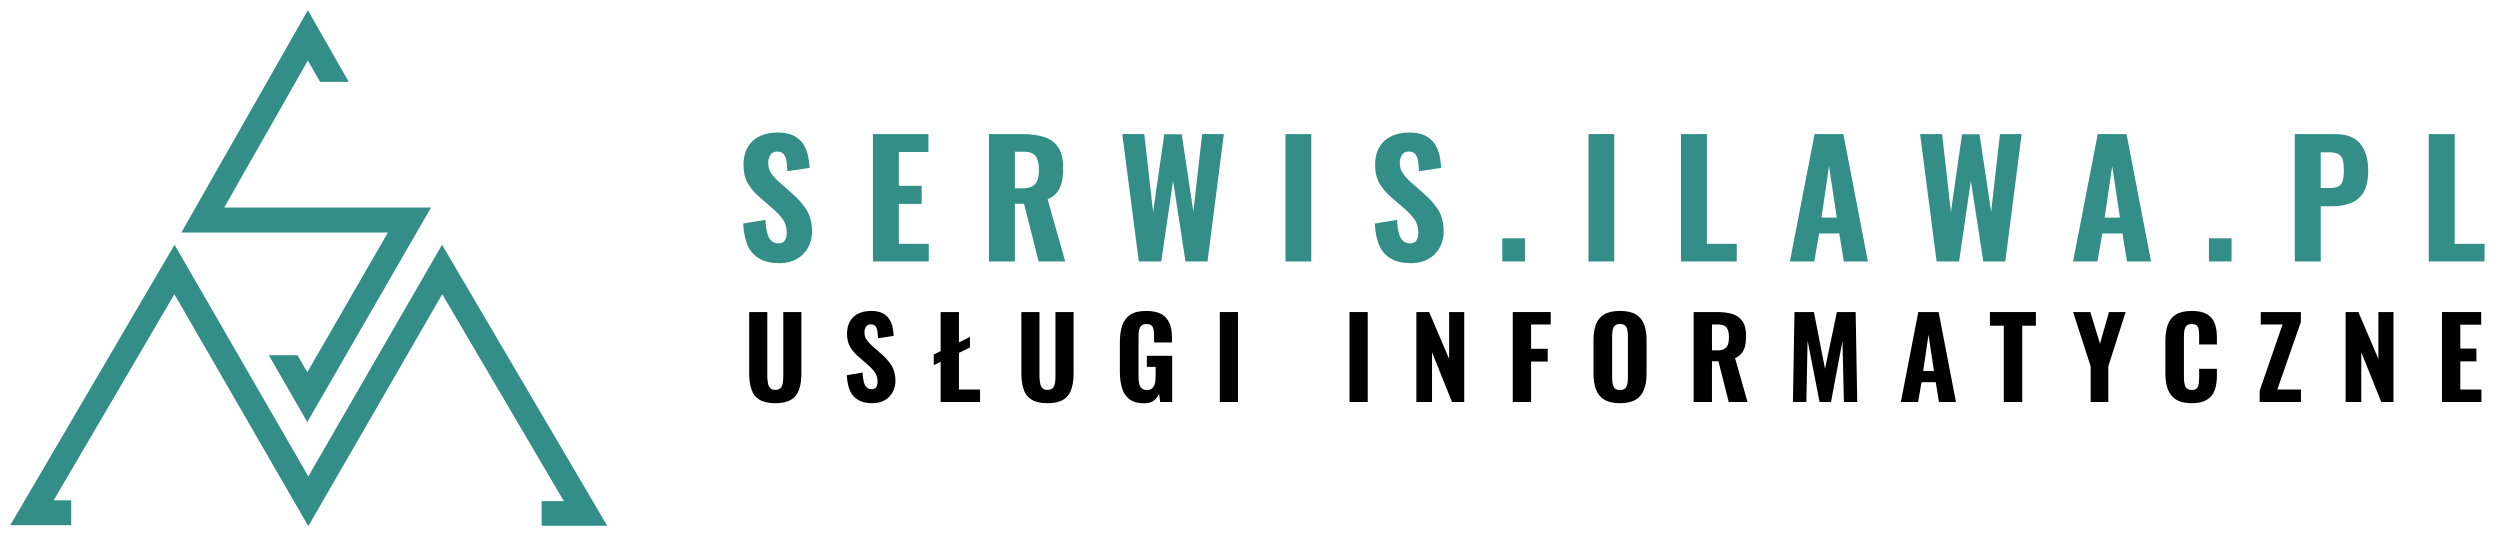 <?xml version="1.0" encoding="UTF-8" standalone="no"?><!DOCTYPE svg PUBLIC "-//W3C//DTD SVG 1.1//EN" "http://www.w3.org/Graphics/SVG/1.1/DTD/svg11.dtd"><svg width="869px" height="187px" version="1.1" xmlns="http://www.w3.org/2000/svg" xmlns:xlink="http://www.w3.org/1999/xlink" xml:space="preserve" xmlns:serif="http://www.serif.com/" style="fill-rule:evenodd;clip-rule:evenodd;stroke-linejoin:round;stroke-miterlimit:2;"><g transform="matrix(1,0,0,1,-221.817,-109.352)"><g transform="matrix(38.6,0,0,38.6,480.152,249.083)"><path d="M0.289,0.011C0.228,0.011 0.18,0 0.146,-0.021C0.112,-0.042 0.088,-0.072 0.075,-0.112C0.061,-0.151 0.054,-0.199 0.054,-0.256L0.054,-0.81L0.217,-0.81L0.217,-0.233C0.217,-0.213 0.219,-0.193 0.222,-0.174C0.225,-0.155 0.231,-0.139 0.242,-0.127C0.252,-0.115 0.268,-0.109 0.289,-0.109C0.311,-0.109 0.327,-0.115 0.338,-0.127C0.348,-0.139 0.354,-0.155 0.357,-0.174C0.36,-0.193 0.361,-0.213 0.361,-0.233L0.361,-0.81L0.524,-0.81L0.524,-0.256C0.524,-0.199 0.517,-0.151 0.503,-0.112C0.49,-0.072 0.466,-0.042 0.432,-0.021C0.398,0 0.35,0.011 0.289,0.011Z" style="fill-rule:nonzero;"/></g><g transform="matrix(38.6,0,0,38.6,514.584,249.083)"><path d="M0.271,0.011C0.221,0.011 0.179,0.002 0.146,-0.017C0.113,-0.035 0.087,-0.063 0.07,-0.1C0.054,-0.137 0.044,-0.184 0.041,-0.241L0.183,-0.265C0.184,-0.232 0.188,-0.204 0.194,-0.182C0.199,-0.159 0.208,-0.142 0.22,-0.132C0.231,-0.121 0.246,-0.115 0.263,-0.115C0.284,-0.115 0.299,-0.122 0.307,-0.135C0.314,-0.148 0.318,-0.164 0.318,-0.181C0.318,-0.215 0.31,-0.244 0.294,-0.267C0.277,-0.29 0.256,-0.313 0.229,-0.336L0.145,-0.409C0.115,-0.434 0.091,-0.463 0.071,-0.495C0.053,-0.527 0.043,-0.566 0.043,-0.613C0.043,-0.68 0.063,-0.731 0.102,-0.767C0.141,-0.802 0.194,-0.82 0.262,-0.82C0.303,-0.82 0.336,-0.813 0.362,-0.8C0.388,-0.787 0.408,-0.769 0.423,-0.747C0.437,-0.724 0.447,-0.7 0.453,-0.674C0.458,-0.647 0.462,-0.621 0.463,-0.595L0.322,-0.574C0.321,-0.599 0.319,-0.62 0.316,-0.639C0.313,-0.658 0.307,-0.672 0.298,-0.683C0.289,-0.694 0.275,-0.699 0.257,-0.699C0.238,-0.699 0.223,-0.692 0.214,-0.678C0.205,-0.663 0.2,-0.647 0.2,-0.63C0.2,-0.601 0.206,-0.578 0.22,-0.56C0.233,-0.541 0.25,-0.522 0.273,-0.502L0.355,-0.43C0.389,-0.401 0.418,-0.367 0.443,-0.33C0.467,-0.292 0.479,-0.245 0.479,-0.19C0.479,-0.152 0.47,-0.118 0.453,-0.087C0.436,-0.056 0.411,-0.032 0.381,-0.015C0.349,0.002 0.313,0.011 0.271,0.011Z" style="fill-rule:nonzero;"/></g><g transform="matrix(38.6,0,0,38.6,546.197,249.083)"><path d="M0.067,-0L0.067,-0.362L0.005,-0.332L0.005,-0.428L0.067,-0.458L0.067,-0.81L0.232,-0.81L0.232,-0.537L0.331,-0.586L0.331,-0.491L0.232,-0.442L0.232,-0.112L0.422,-0.112L0.422,-0L0.067,-0Z" style="fill-rule:nonzero;"/></g><g transform="matrix(38.6,0,0,38.6,574.761,249.083)"><path d="M0.289,0.011C0.228,0.011 0.18,0 0.146,-0.021C0.112,-0.042 0.088,-0.072 0.075,-0.112C0.061,-0.151 0.054,-0.199 0.054,-0.256L0.054,-0.81L0.217,-0.81L0.217,-0.233C0.217,-0.213 0.219,-0.193 0.222,-0.174C0.225,-0.155 0.231,-0.139 0.242,-0.127C0.252,-0.115 0.268,-0.109 0.289,-0.109C0.311,-0.109 0.327,-0.115 0.338,-0.127C0.348,-0.139 0.354,-0.155 0.357,-0.174C0.36,-0.193 0.361,-0.213 0.361,-0.233L0.361,-0.81L0.524,-0.81L0.524,-0.256C0.524,-0.199 0.517,-0.151 0.503,-0.112C0.49,-0.072 0.466,-0.042 0.432,-0.021C0.398,0 0.35,0.011 0.289,0.011Z" style="fill-rule:nonzero;"/></g><g transform="matrix(38.6,0,0,38.6,609.192,249.083)"><path d="M0.268,0.012C0.213,0.012 0.17,0 0.138,-0.023C0.106,-0.046 0.083,-0.078 0.07,-0.121C0.056,-0.163 0.049,-0.212 0.049,-0.268L0.049,-0.539C0.049,-0.597 0.056,-0.647 0.07,-0.689C0.084,-0.731 0.109,-0.763 0.143,-0.786C0.179,-0.809 0.226,-0.82 0.286,-0.82C0.344,-0.82 0.39,-0.81 0.424,-0.791C0.457,-0.772 0.481,-0.744 0.496,-0.709C0.511,-0.674 0.518,-0.632 0.518,-0.583L0.518,-0.536L0.357,-0.536L0.357,-0.593C0.357,-0.614 0.356,-0.633 0.353,-0.65C0.35,-0.666 0.344,-0.679 0.335,-0.688C0.325,-0.697 0.309,-0.702 0.288,-0.702C0.266,-0.702 0.25,-0.696 0.24,-0.685C0.23,-0.674 0.224,-0.659 0.221,-0.642C0.218,-0.624 0.217,-0.605 0.217,-0.585L0.217,-0.226C0.217,-0.203 0.219,-0.183 0.223,-0.165C0.227,-0.147 0.234,-0.133 0.246,-0.123C0.257,-0.113 0.272,-0.108 0.293,-0.108C0.314,-0.108 0.33,-0.113 0.341,-0.124C0.352,-0.135 0.36,-0.149 0.365,-0.168C0.369,-0.186 0.371,-0.207 0.371,-0.23L0.371,-0.316L0.292,-0.316L0.292,-0.416L0.52,-0.416L0.52,-0L0.412,-0L0.402,-0.073C0.391,-0.048 0.375,-0.028 0.354,-0.012C0.333,0.004 0.304,0.012 0.268,0.012Z" style="fill-rule:nonzero;"/></g><g transform="matrix(38.6,0,0,38.6,643.392,249.083)"><rect x="0.063" y="-0.81" width="0.164" height="0.81" style="fill-rule:nonzero;"/></g><g transform="matrix(38.6,0,0,38.6,688.477,249.083)"><rect x="0.063" y="-0.81" width="0.164" height="0.81" style="fill-rule:nonzero;"/></g><g transform="matrix(38.6,0,0,38.6,711.791,249.083)"><path d="M0.061,-0L0.061,-0.81L0.176,-0.81L0.356,-0.388L0.356,-0.81L0.492,-0.81L0.492,-0L0.382,-0L0.202,-0.448L0.202,-0L0.061,-0Z" style="fill-rule:nonzero;"/></g><g transform="matrix(38.6,0,0,38.6,745.296,249.083)"><path d="M0.061,-0L0.061,-0.81L0.403,-0.81L0.403,-0.698L0.226,-0.698L0.226,-0.479L0.376,-0.479L0.376,-0.364L0.226,-0.364L0.226,-0L0.061,-0Z" style="fill-rule:nonzero;"/></g><g transform="matrix(38.6,0,0,38.6,773.821,249.083)"><path d="M0.287,0.011C0.228,0.011 0.181,0 0.146,-0.021C0.111,-0.042 0.086,-0.073 0.071,-0.113C0.057,-0.152 0.049,-0.2 0.049,-0.255L0.049,-0.557C0.049,-0.612 0.057,-0.66 0.071,-0.699C0.086,-0.738 0.111,-0.768 0.146,-0.789C0.181,-0.81 0.228,-0.82 0.287,-0.82C0.347,-0.82 0.395,-0.81 0.43,-0.789C0.465,-0.768 0.49,-0.738 0.504,-0.699C0.52,-0.66 0.527,-0.612 0.527,-0.557L0.527,-0.255C0.527,-0.2 0.52,-0.152 0.504,-0.113C0.49,-0.073 0.465,-0.042 0.43,-0.021C0.395,0 0.347,0.011 0.287,0.011ZM0.287,-0.108C0.308,-0.108 0.324,-0.113 0.334,-0.123C0.344,-0.132 0.351,-0.145 0.354,-0.162C0.357,-0.178 0.359,-0.195 0.359,-0.214L0.359,-0.597C0.359,-0.616 0.357,-0.633 0.354,-0.649C0.351,-0.665 0.344,-0.678 0.334,-0.688C0.324,-0.697 0.308,-0.702 0.287,-0.702C0.267,-0.702 0.252,-0.697 0.242,-0.688C0.232,-0.678 0.225,-0.665 0.222,-0.649C0.219,-0.633 0.217,-0.616 0.217,-0.597L0.217,-0.214C0.217,-0.195 0.219,-0.178 0.222,-0.162C0.225,-0.145 0.231,-0.132 0.241,-0.123C0.251,-0.113 0.266,-0.108 0.287,-0.108Z" style="fill-rule:nonzero;"/></g><g transform="matrix(38.6,0,0,38.6,808.175,249.083)"><path d="M0.061,-0L0.061,-0.81L0.271,-0.81C0.326,-0.81 0.373,-0.804 0.411,-0.792C0.451,-0.779 0.481,-0.757 0.501,-0.726C0.523,-0.695 0.533,-0.651 0.533,-0.596C0.533,-0.563 0.53,-0.533 0.525,-0.507C0.519,-0.482 0.509,-0.46 0.495,-0.441C0.48,-0.422 0.46,-0.406 0.434,-0.395L0.546,-0L0.377,-0L0.284,-0.367L0.226,-0.367L0.226,-0L0.061,-0ZM0.226,-0.465L0.274,-0.465C0.301,-0.465 0.322,-0.469 0.337,-0.478C0.352,-0.487 0.363,-0.5 0.37,-0.518C0.376,-0.535 0.379,-0.557 0.379,-0.583C0.379,-0.62 0.372,-0.649 0.359,-0.669C0.345,-0.688 0.319,-0.698 0.282,-0.698L0.226,-0.698L0.226,-0.465Z" style="fill-rule:nonzero;"/></g><g transform="matrix(38.6,0,0,38.6,842.8,249.083)"><path d="M0.058,-0L0.072,-0.81L0.247,-0.81L0.347,-0.299L0.454,-0.81L0.623,-0.81L0.637,-0L0.517,-0L0.504,-0.549L0.401,-0L0.298,-0L0.19,-0.553L0.179,-0L0.058,-0Z" style="fill-rule:nonzero;"/></g><g transform="matrix(38.6,0,0,38.6,881.747,249.083)"><path d="M0.021,-0L0.178,-0.81L0.361,-0.81L0.517,-0L0.364,-0L0.335,-0.178L0.207,-0.178L0.176,-0L0.021,-0ZM0.222,-0.279L0.319,-0.279L0.27,-0.606L0.222,-0.279Z" style="fill-rule:nonzero;"/></g><g transform="matrix(38.6,0,0,38.6,913.052,249.083)"><path d="M0.137,-0L0.137,-0.687L0.012,-0.687L0.012,-0.81L0.426,-0.81L0.426,-0.687L0.303,-0.687L0.303,-0L0.137,-0Z" style="fill-rule:nonzero;"/></g><g transform="matrix(38.6,0,0,38.6,942.079,249.083)"><path d="M0.167,-0L0.167,-0.321L0.009,-0.81L0.164,-0.81L0.251,-0.525L0.332,-0.81L0.482,-0.81L0.326,-0.321L0.326,-0L0.167,-0Z" style="fill-rule:nonzero;"/></g><g transform="matrix(38.6,0,0,38.6,972.612,249.083)"><path d="M0.286,0.011C0.226,0.011 0.179,-0 0.143,-0.023C0.109,-0.046 0.084,-0.077 0.07,-0.117C0.056,-0.158 0.049,-0.205 0.049,-0.258L0.049,-0.549C0.049,-0.605 0.056,-0.653 0.07,-0.694C0.084,-0.734 0.109,-0.765 0.143,-0.787C0.179,-0.809 0.226,-0.82 0.286,-0.82C0.344,-0.82 0.39,-0.81 0.423,-0.791C0.456,-0.772 0.479,-0.744 0.493,-0.709C0.506,-0.674 0.513,-0.633 0.513,-0.586L0.513,-0.518L0.353,-0.518L0.353,-0.594C0.353,-0.613 0.352,-0.63 0.35,-0.647C0.348,-0.663 0.343,-0.676 0.334,-0.687C0.325,-0.697 0.309,-0.702 0.287,-0.702C0.265,-0.702 0.249,-0.697 0.239,-0.686C0.229,-0.675 0.223,-0.662 0.22,-0.645C0.217,-0.627 0.216,-0.609 0.216,-0.588L0.216,-0.22C0.216,-0.197 0.218,-0.178 0.222,-0.161C0.225,-0.143 0.232,-0.131 0.243,-0.122C0.253,-0.113 0.268,-0.108 0.287,-0.108C0.308,-0.108 0.324,-0.113 0.333,-0.124C0.342,-0.134 0.347,-0.148 0.349,-0.165C0.352,-0.182 0.353,-0.201 0.353,-0.22L0.353,-0.299L0.513,-0.299L0.513,-0.232C0.513,-0.185 0.506,-0.143 0.493,-0.107C0.48,-0.07 0.457,-0.042 0.424,-0.021C0.391,0 0.345,0.011 0.286,0.011Z" style="fill-rule:nonzero;"/></g><g transform="matrix(38.6,0,0,38.6,1006.08,249.083)"><path d="M0.031,-0L0.031,-0.102L0.237,-0.698L0.041,-0.698L0.041,-0.81L0.402,-0.81L0.402,-0.72L0.19,-0.112L0.403,-0.112L0.403,-0L0.031,-0Z" style="fill-rule:nonzero;"/></g><g transform="matrix(38.6,0,0,38.6,1034.8,249.083)"><path d="M0.061,-0L0.061,-0.81L0.176,-0.81L0.356,-0.388L0.356,-0.81L0.492,-0.81L0.492,-0L0.382,-0L0.202,-0.448L0.202,-0L0.061,-0Z" style="fill-rule:nonzero;"/></g><g transform="matrix(38.6,0,0,38.6,1068.3,249.083)"><path d="M0.061,-0L0.061,-0.81L0.414,-0.81L0.414,-0.696L0.226,-0.696L0.226,-0.481L0.371,-0.481L0.371,-0.366L0.226,-0.366L0.226,-0.112L0.416,-0.112L0.416,-0L0.061,-0Z" style="fill-rule:nonzero;"/></g></g><g transform="matrix(1.009,0,0,1.009,-228.38,-62.798)"><g transform="matrix(54.167,0,0,54.167,480.152,152.309)"><path d="M0.271,0.011C0.221,0.011 0.179,0.002 0.146,-0.017C0.113,-0.035 0.087,-0.063 0.07,-0.1C0.054,-0.137 0.044,-0.184 0.041,-0.241L0.183,-0.265C0.184,-0.232 0.188,-0.204 0.194,-0.182C0.199,-0.159 0.208,-0.142 0.22,-0.132C0.231,-0.121 0.246,-0.115 0.263,-0.115C0.284,-0.115 0.299,-0.122 0.307,-0.135C0.314,-0.148 0.318,-0.164 0.318,-0.181C0.318,-0.215 0.31,-0.244 0.294,-0.267C0.277,-0.29 0.256,-0.313 0.229,-0.336L0.145,-0.409C0.115,-0.434 0.091,-0.463 0.071,-0.495C0.053,-0.527 0.043,-0.566 0.043,-0.613C0.043,-0.68 0.063,-0.731 0.102,-0.767C0.141,-0.802 0.194,-0.82 0.262,-0.82C0.303,-0.82 0.336,-0.813 0.362,-0.8C0.388,-0.787 0.408,-0.769 0.423,-0.747C0.437,-0.724 0.447,-0.7 0.453,-0.674C0.458,-0.647 0.462,-0.621 0.463,-0.595L0.322,-0.574C0.321,-0.599 0.319,-0.62 0.316,-0.639C0.313,-0.658 0.307,-0.672 0.298,-0.683C0.289,-0.694 0.275,-0.699 0.257,-0.699C0.238,-0.699 0.223,-0.692 0.214,-0.678C0.205,-0.663 0.2,-0.647 0.2,-0.63C0.2,-0.601 0.206,-0.578 0.22,-0.56C0.233,-0.541 0.25,-0.522 0.273,-0.502L0.355,-0.43C0.389,-0.401 0.418,-0.367 0.443,-0.33C0.467,-0.292 0.479,-0.245 0.479,-0.19C0.479,-0.152 0.47,-0.118 0.453,-0.087C0.436,-0.056 0.411,-0.032 0.381,-0.015C0.349,0.002 0.313,0.011 0.271,0.011Z" style="fill:#338E87;fill-rule:nonzero;"/></g><g transform="matrix(54.167,0,0,54.167,523.757,152.309)"><path d="M0.061,-0L0.061,-0.81L0.414,-0.81L0.414,-0.696L0.226,-0.696L0.226,-0.481L0.371,-0.481L0.371,-0.366L0.226,-0.366L0.226,-0.112L0.416,-0.112L0.416,-0L0.061,-0Z" style="fill:#338E87;fill-rule:nonzero;"/></g><g transform="matrix(54.167,0,0,54.167,563.732,152.309)"><path d="M0.061,-0L0.061,-0.81L0.271,-0.81C0.326,-0.81 0.373,-0.804 0.411,-0.792C0.451,-0.779 0.481,-0.757 0.501,-0.726C0.523,-0.695 0.533,-0.651 0.533,-0.596C0.533,-0.563 0.53,-0.533 0.525,-0.507C0.519,-0.482 0.509,-0.46 0.495,-0.441C0.48,-0.422 0.46,-0.406 0.434,-0.395L0.546,-0L0.377,-0L0.284,-0.367L0.226,-0.367L0.226,-0L0.061,-0ZM0.226,-0.465L0.274,-0.465C0.301,-0.465 0.322,-0.469 0.337,-0.478C0.352,-0.487 0.363,-0.5 0.37,-0.518C0.376,-0.535 0.379,-0.557 0.379,-0.583C0.379,-0.62 0.372,-0.649 0.359,-0.669C0.345,-0.688 0.319,-0.698 0.282,-0.698L0.226,-0.698L0.226,-0.465Z" style="fill:#338E87;fill-rule:nonzero;"/></g><g transform="matrix(54.167,0,0,54.167,611.398,152.309)"><path d="M0.134,-0L0.029,-0.81L0.169,-0.81L0.225,-0.315L0.296,-0.809L0.407,-0.809L0.481,-0.316L0.537,-0.81L0.675,-0.81L0.571,-0L0.431,-0L0.352,-0.513L0.277,-0L0.134,-0Z" style="fill:#338E87;fill-rule:nonzero;"/></g><g transform="matrix(54.167,0,0,54.167,665.782,152.309)"><rect x="0.063" y="-0.81" width="0.164" height="0.81" style="fill:#338E87;fill-rule:nonzero;"/></g><g transform="matrix(54.167,0,0,54.167,697.74,152.309)"><path d="M0.271,0.011C0.221,0.011 0.179,0.002 0.146,-0.017C0.113,-0.035 0.087,-0.063 0.07,-0.1C0.054,-0.137 0.044,-0.184 0.041,-0.241L0.183,-0.265C0.184,-0.232 0.188,-0.204 0.194,-0.182C0.199,-0.159 0.208,-0.142 0.22,-0.132C0.231,-0.121 0.246,-0.115 0.263,-0.115C0.284,-0.115 0.299,-0.122 0.307,-0.135C0.314,-0.148 0.318,-0.164 0.318,-0.181C0.318,-0.215 0.31,-0.244 0.294,-0.267C0.277,-0.29 0.256,-0.313 0.229,-0.336L0.145,-0.409C0.115,-0.434 0.091,-0.463 0.071,-0.495C0.053,-0.527 0.043,-0.566 0.043,-0.613C0.043,-0.68 0.063,-0.731 0.102,-0.767C0.141,-0.802 0.194,-0.82 0.262,-0.82C0.303,-0.82 0.336,-0.813 0.362,-0.8C0.388,-0.787 0.408,-0.769 0.423,-0.747C0.437,-0.724 0.447,-0.7 0.453,-0.674C0.458,-0.647 0.462,-0.621 0.463,-0.595L0.322,-0.574C0.321,-0.599 0.319,-0.62 0.316,-0.639C0.313,-0.658 0.307,-0.672 0.298,-0.683C0.289,-0.694 0.275,-0.699 0.257,-0.699C0.238,-0.699 0.223,-0.692 0.214,-0.678C0.205,-0.663 0.2,-0.647 0.2,-0.63C0.2,-0.601 0.206,-0.578 0.22,-0.56C0.233,-0.541 0.25,-0.522 0.273,-0.502L0.355,-0.43C0.389,-0.401 0.418,-0.367 0.443,-0.33C0.467,-0.292 0.479,-0.245 0.479,-0.19C0.479,-0.152 0.47,-0.118 0.453,-0.087C0.436,-0.056 0.411,-0.032 0.381,-0.015C0.349,0.002 0.313,0.011 0.271,0.011Z" style="fill:#338E87;fill-rule:nonzero;"/></g><g transform="matrix(54.167,0,0,54.167,741.344,152.309)"><rect x="0.047" y="-0.147" width="0.144" height="0.147" style="fill:#338E87;fill-rule:nonzero;"/></g><g transform="matrix(54.167,0,0,54.167,770.161,152.309)"><rect x="0.063" y="-0.81" width="0.164" height="0.81" style="fill:#338E87;fill-rule:nonzero;"/></g><g transform="matrix(54.167,0,0,54.167,802.119,152.309)"><path d="M0.061,-0L0.061,-0.81L0.226,-0.81L0.226,-0.112L0.416,-0.112L0.416,-0L0.061,-0Z" style="fill:#338E87;fill-rule:nonzero;"/></g><g transform="matrix(54.167,0,0,54.167,841.823,152.309)"><path d="M0.021,-0L0.178,-0.81L0.361,-0.81L0.517,-0L0.364,-0L0.335,-0.178L0.207,-0.178L0.176,-0L0.021,-0ZM0.222,-0.279L0.319,-0.279L0.27,-0.606L0.222,-0.279Z" style="fill:#338E87;fill-rule:nonzero;"/></g><g transform="matrix(54.167,0,0,54.167,886.24,152.309)"><path d="M0.134,-0L0.029,-0.81L0.169,-0.81L0.225,-0.315L0.296,-0.809L0.407,-0.809L0.481,-0.316L0.537,-0.81L0.675,-0.81L0.571,-0L0.431,-0L0.352,-0.513L0.277,-0L0.134,-0Z" style="fill:#338E87;fill-rule:nonzero;"/></g><g transform="matrix(54.167,0,0,54.167,939.377,152.309)"><path d="M0.021,-0L0.178,-0.81L0.361,-0.81L0.517,-0L0.364,-0L0.335,-0.178L0.207,-0.178L0.176,-0L0.021,-0ZM0.222,-0.279L0.319,-0.279L0.27,-0.606L0.222,-0.279Z" style="fill:#338E87;fill-rule:nonzero;"/></g><g transform="matrix(54.167,0,0,54.167,984.769,152.309)"><rect x="0.047" y="-0.147" width="0.144" height="0.147" style="fill:#338E87;fill-rule:nonzero;"/></g><g transform="matrix(54.167,0,0,54.167,1013.59,152.309)"><path d="M0.061,-0L0.061,-0.81L0.318,-0.81C0.367,-0.81 0.406,-0.801 0.437,-0.783C0.468,-0.764 0.491,-0.738 0.505,-0.703C0.521,-0.668 0.528,-0.626 0.528,-0.577C0.528,-0.519 0.518,-0.474 0.499,-0.441C0.479,-0.408 0.452,-0.385 0.418,-0.372C0.384,-0.358 0.345,-0.351 0.301,-0.351L0.226,-0.351L0.226,-0L0.061,-0ZM0.226,-0.467L0.284,-0.467C0.308,-0.467 0.327,-0.471 0.34,-0.478C0.353,-0.486 0.361,-0.498 0.366,-0.515C0.371,-0.532 0.373,-0.553 0.373,-0.579C0.373,-0.604 0.371,-0.624 0.368,-0.641C0.364,-0.658 0.356,-0.671 0.343,-0.68C0.33,-0.689 0.31,-0.694 0.283,-0.694L0.226,-0.694L0.226,-0.467Z" style="fill:#338E87;fill-rule:nonzero;"/></g><g transform="matrix(54.167,0,0,54.167,1059.74,152.309)"><path d="M0.061,-0L0.061,-0.81L0.226,-0.81L0.226,-0.112L0.416,-0.112L0.416,-0L0.061,-0Z" style="fill:#338E87;fill-rule:nonzero;"/></g></g><g transform="matrix(4.167,0,0,4.167,-219.817,-61.352)"><g transform="matrix(1,0,0,1,-3.086,-749.539)"><path d="M106.487,808.118L101.022,808.118L101.022,806.068L102.874,806.068L92.728,788.803L81.556,808.153L70.385,788.806L60.313,806L61.778,806L61.778,808.072L56.693,808.072L70.398,784.678L81.556,804.003L92.712,784.68L106.487,808.118Z" style="fill-rule:nonzero;fill:#338E87"/></g><g transform="matrix(1,0,0,1,-3.086,-777.787)"><path d="M80.654,822.139L81.474,823.558L88.196,811.906L70.967,811.906L81.518,793.362L84.931,799.34L82.541,799.34L81.517,797.561L74.538,809.825L91.793,809.825L81.472,827.717L78.26,822.139L80.654,822.139Z" style="fill-rule:nonzero;fill:#338E87"/></g></g></svg>